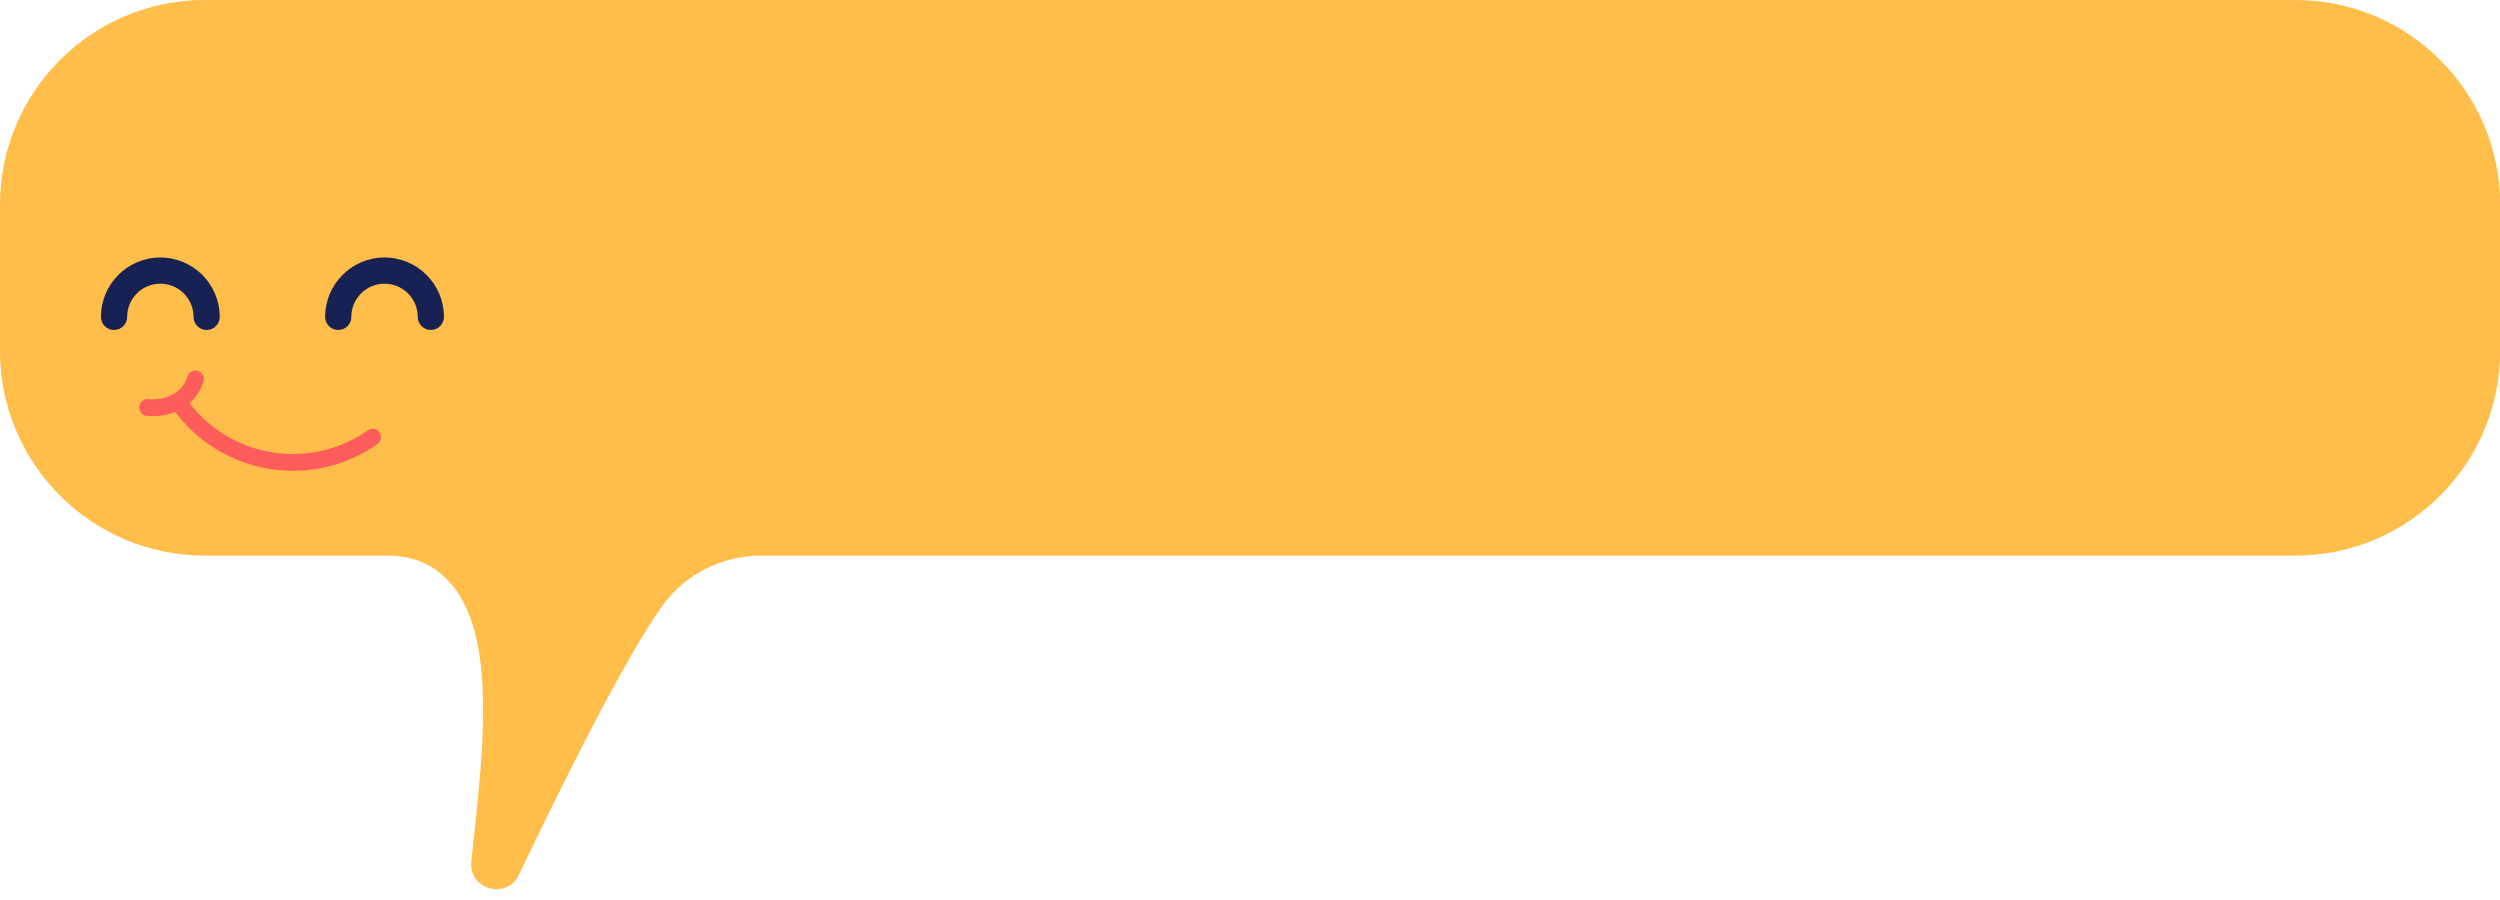 <?xml version="1.0" encoding="UTF-8" standalone="no"?><svg xmlns="http://www.w3.org/2000/svg" xmlns:xlink="http://www.w3.org/1999/xlink" fill="#182153" height="190.2" preserveAspectRatio="xMidYMid meet" version="1" viewBox="0.0 0.0 528.2 190.2" width="528.2" zoomAndPan="magnify"><g><g id="change1_1"><path d="M484.957,0H43.28C19.377,0,0,19.377,0,43.28v30.826c0,23.903,19.377,43.28,43.28,43.28h38.55 c3.44,0,6.901,0.794,9.771,2.689c14.297,9.438,10.651,36.897,7.98,61.895c-0.634,5.933,7.486,8.246,10.055,2.861 c9.939-20.833,22.416-45.722,30.283-56.797c4.794-6.749,12.648-10.648,20.926-10.648h324.111c23.903,0,43.28-19.377,43.28-43.28 V43.28C528.237,19.377,508.86,0,484.957,0z" fill="#ffbd4a"/></g><g><g id="change2_1"><path d="M80.172,91.342c-0.564-0.8-1.668-0.992-2.468-0.428c-12.096,8.519-28.745,5.889-37.666-5.747 c1.399-1.217,2.443-2.788,2.966-4.63c0.267-0.941-0.279-1.92-1.22-2.187c-0.941-0.268-1.92,0.279-2.187,1.221 c-0.901,3.172-4.299,5.127-8.261,4.753c-0.967-0.09-1.837,0.624-1.929,1.597c-0.092,0.974,0.623,1.838,1.597,1.929 c0.439,0.041,0.873,0.062,1.302,0.062c1.683,0,3.274-0.318,4.701-0.897c6.064,8.11,15.407,12.45,24.898,12.45 c6.178,0,12.417-1.835,17.84-5.655C80.543,93.246,80.735,92.141,80.172,91.342z" fill="#ff5c5c"/></g><g><g id="change3_1"><path d="M91.028,69.718c-1.528,0-2.767-1.239-2.767-2.767c0-3.867-3.147-7.014-7.016-7.014c-3.867,0-7.014,3.147-7.014,7.014 c0,1.528-1.239,2.767-2.767,2.767c-1.528,0-2.767-1.239-2.767-2.767c0-6.92,5.629-12.549,12.549-12.549 s12.55,5.629,12.55,12.549C93.795,68.479,92.556,69.718,91.028,69.718z" fill="inherit"/></g><g id="change3_2"><path d="M43.661,69.718c-1.528,0-2.767-1.239-2.767-2.767c0-3.867-3.147-7.014-7.016-7.014c-3.867,0-7.014,3.147-7.014,7.014 c0,1.528-1.239,2.767-2.767,2.767s-2.767-1.239-2.767-2.767c0-6.92,5.629-12.549,12.549-12.549s12.55,5.629,12.55,12.549 C46.429,68.479,45.19,69.718,43.661,69.718z" fill="inherit"/></g></g></g></g></svg>